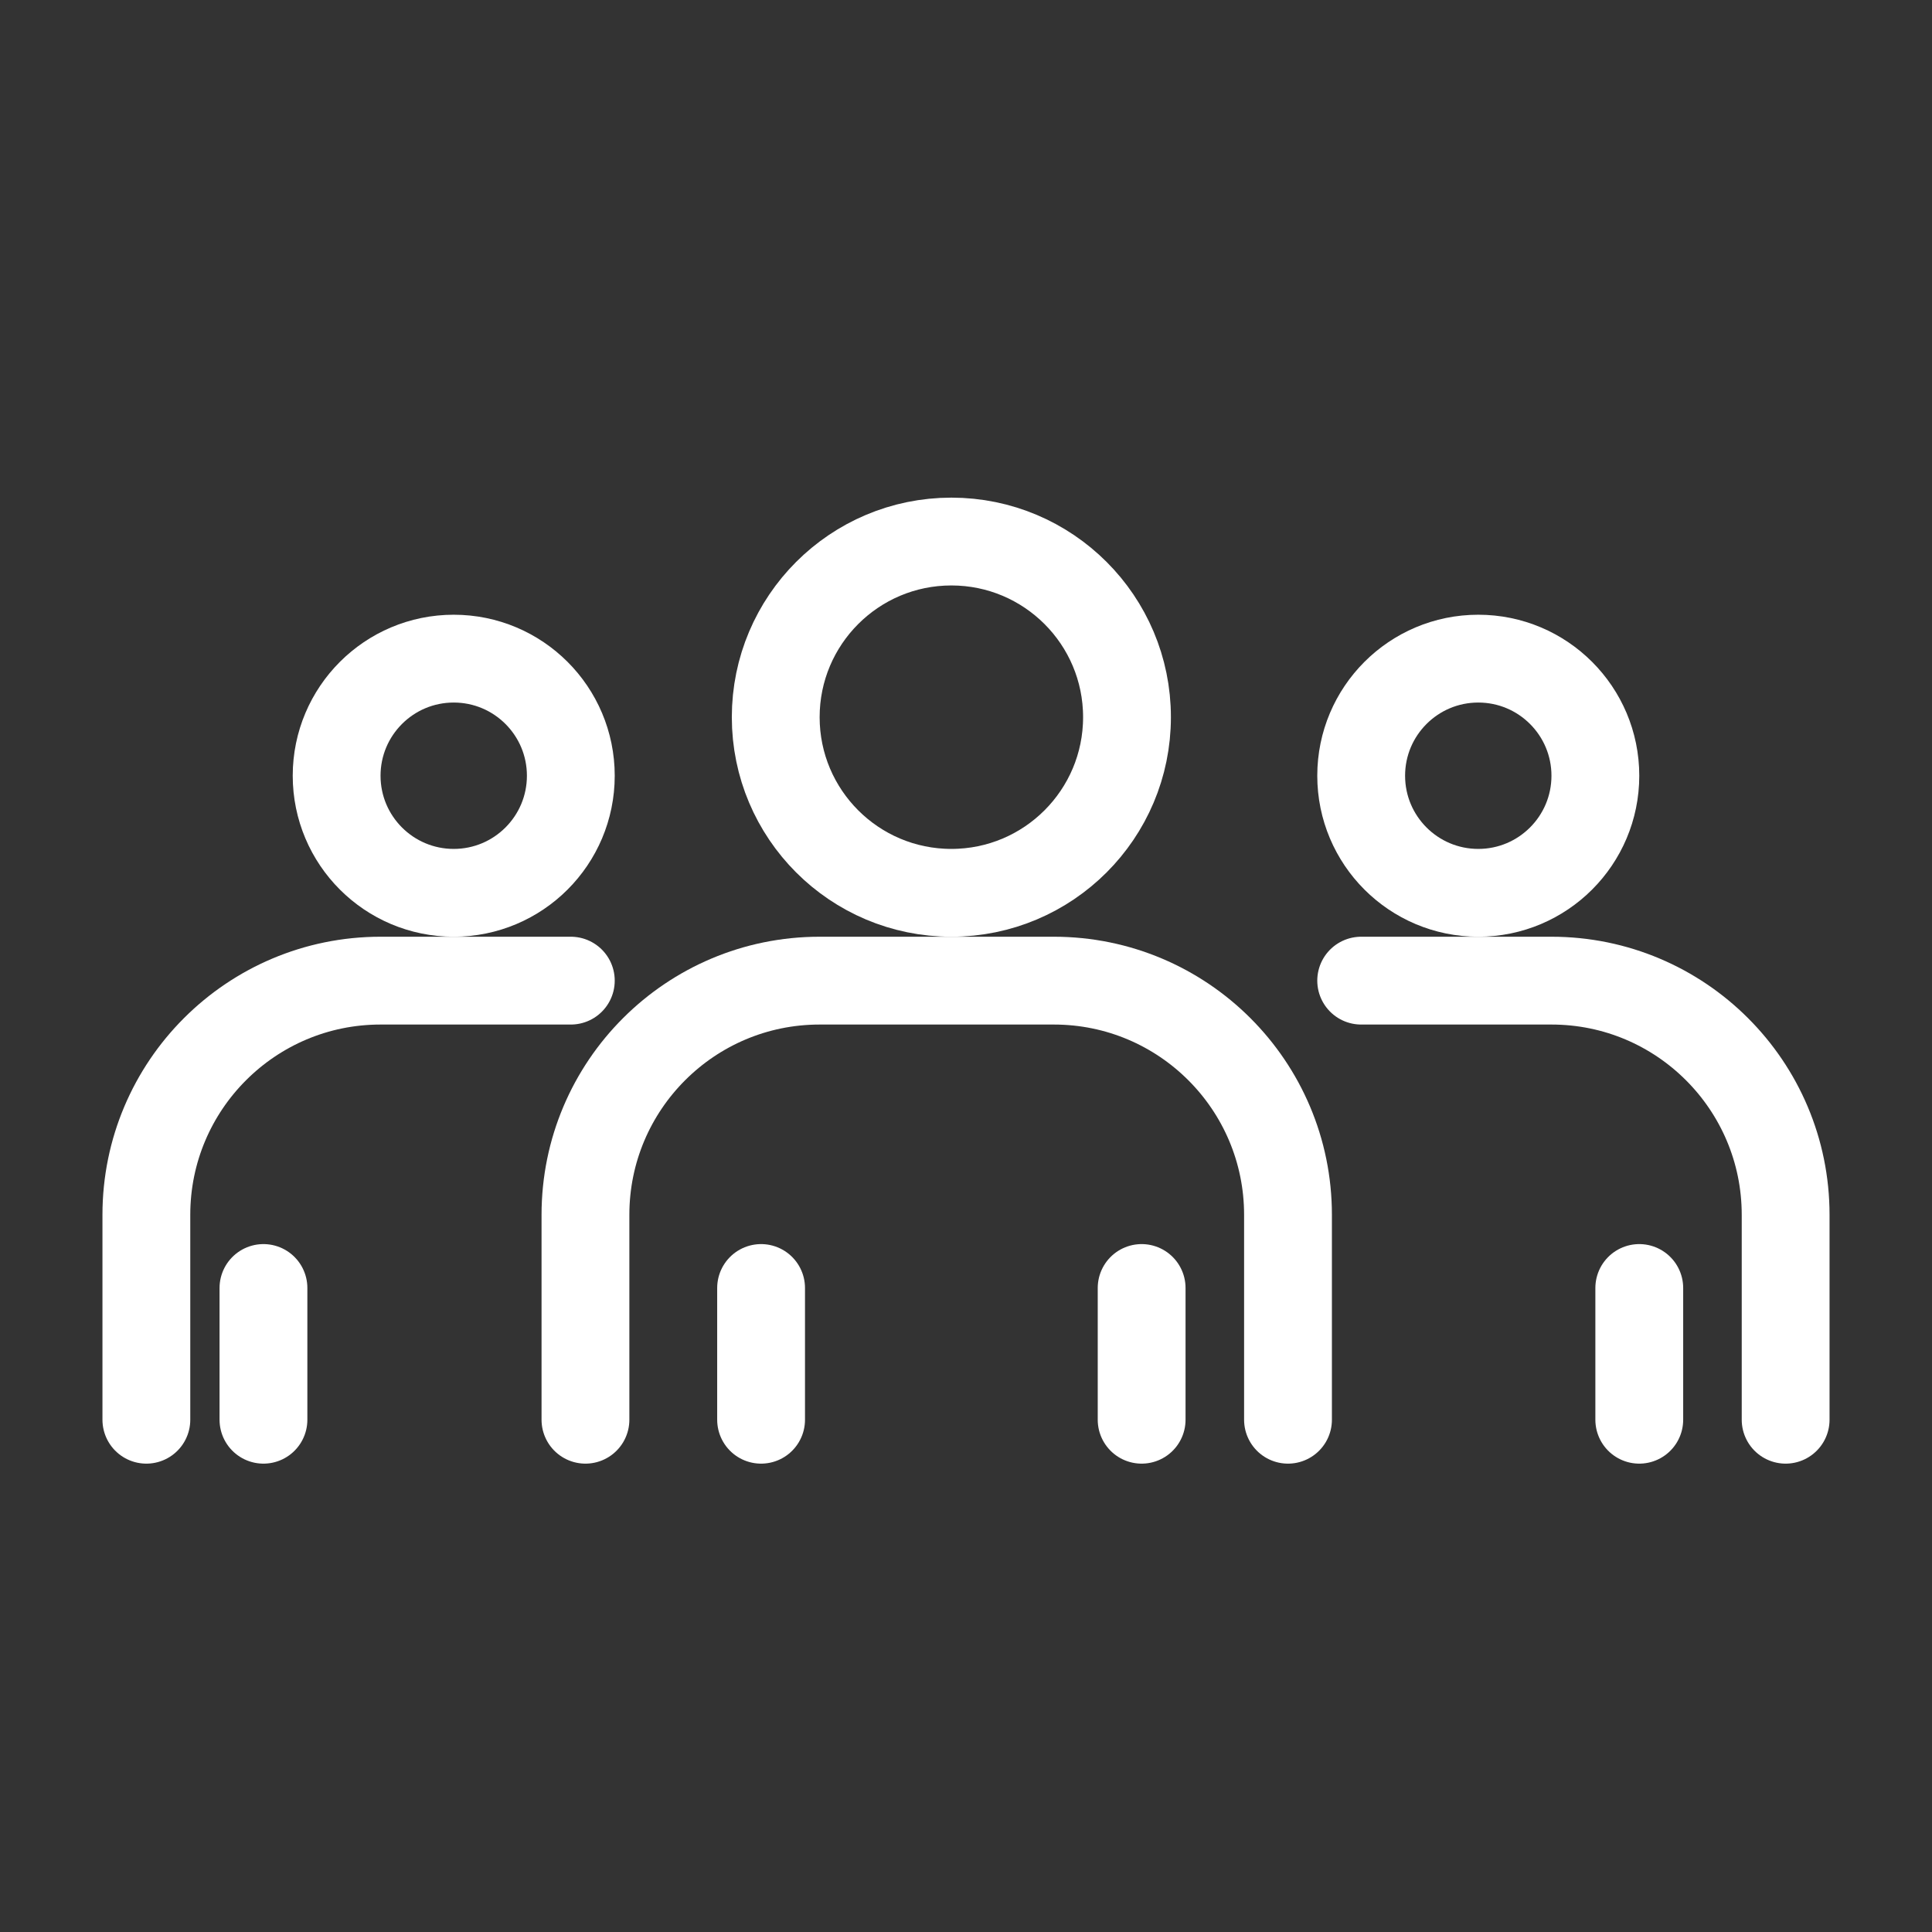 <svg width="66" height="66" viewBox="0 0 66 66" fill="none" xmlns="http://www.w3.org/2000/svg">
<rect x="0" y="0" width="66" height="66" fill="#333333" stroke="none"/>
<circle cx="32.5" cy="24.5" r="6" stroke="white" stroke-width="3"/>
<circle cx="50.5" cy="26.5" r="4" stroke="white" stroke-width="3"/>
<circle cx="15.5" cy="26.5" r="4" stroke="white" stroke-width="3"/>
<path d="M20 48.5V41.5C20 37.082 23.582 33.5 28 33.5H36C40.418 33.5 44 37.082 44 41.5V48.5" stroke="white" stroke-width="3" stroke-linecap="round"/>
<path d="M46.5 33.5H53C57.418 33.5 61 37.082 61 41.5V48.5" stroke="white" stroke-width="3" stroke-linecap="round"/>
<path d="M19.5 33.5H13C8.582 33.5 5 37.082 5 41.5V48.5" stroke="white" stroke-width="3" stroke-linecap="round"/>
<path d="M39 44V48.5" stroke="white" stroke-width="3" stroke-linecap="round"/>
<path d="M56 44V48.5" stroke="white" stroke-width="3" stroke-linecap="round"/>
<path d="M26 44V48.5" stroke="white" stroke-width="3" stroke-linecap="round"/>
<path d="M9 44V48.5" stroke="white" stroke-width="3" stroke-linecap="round"/>
</svg>
